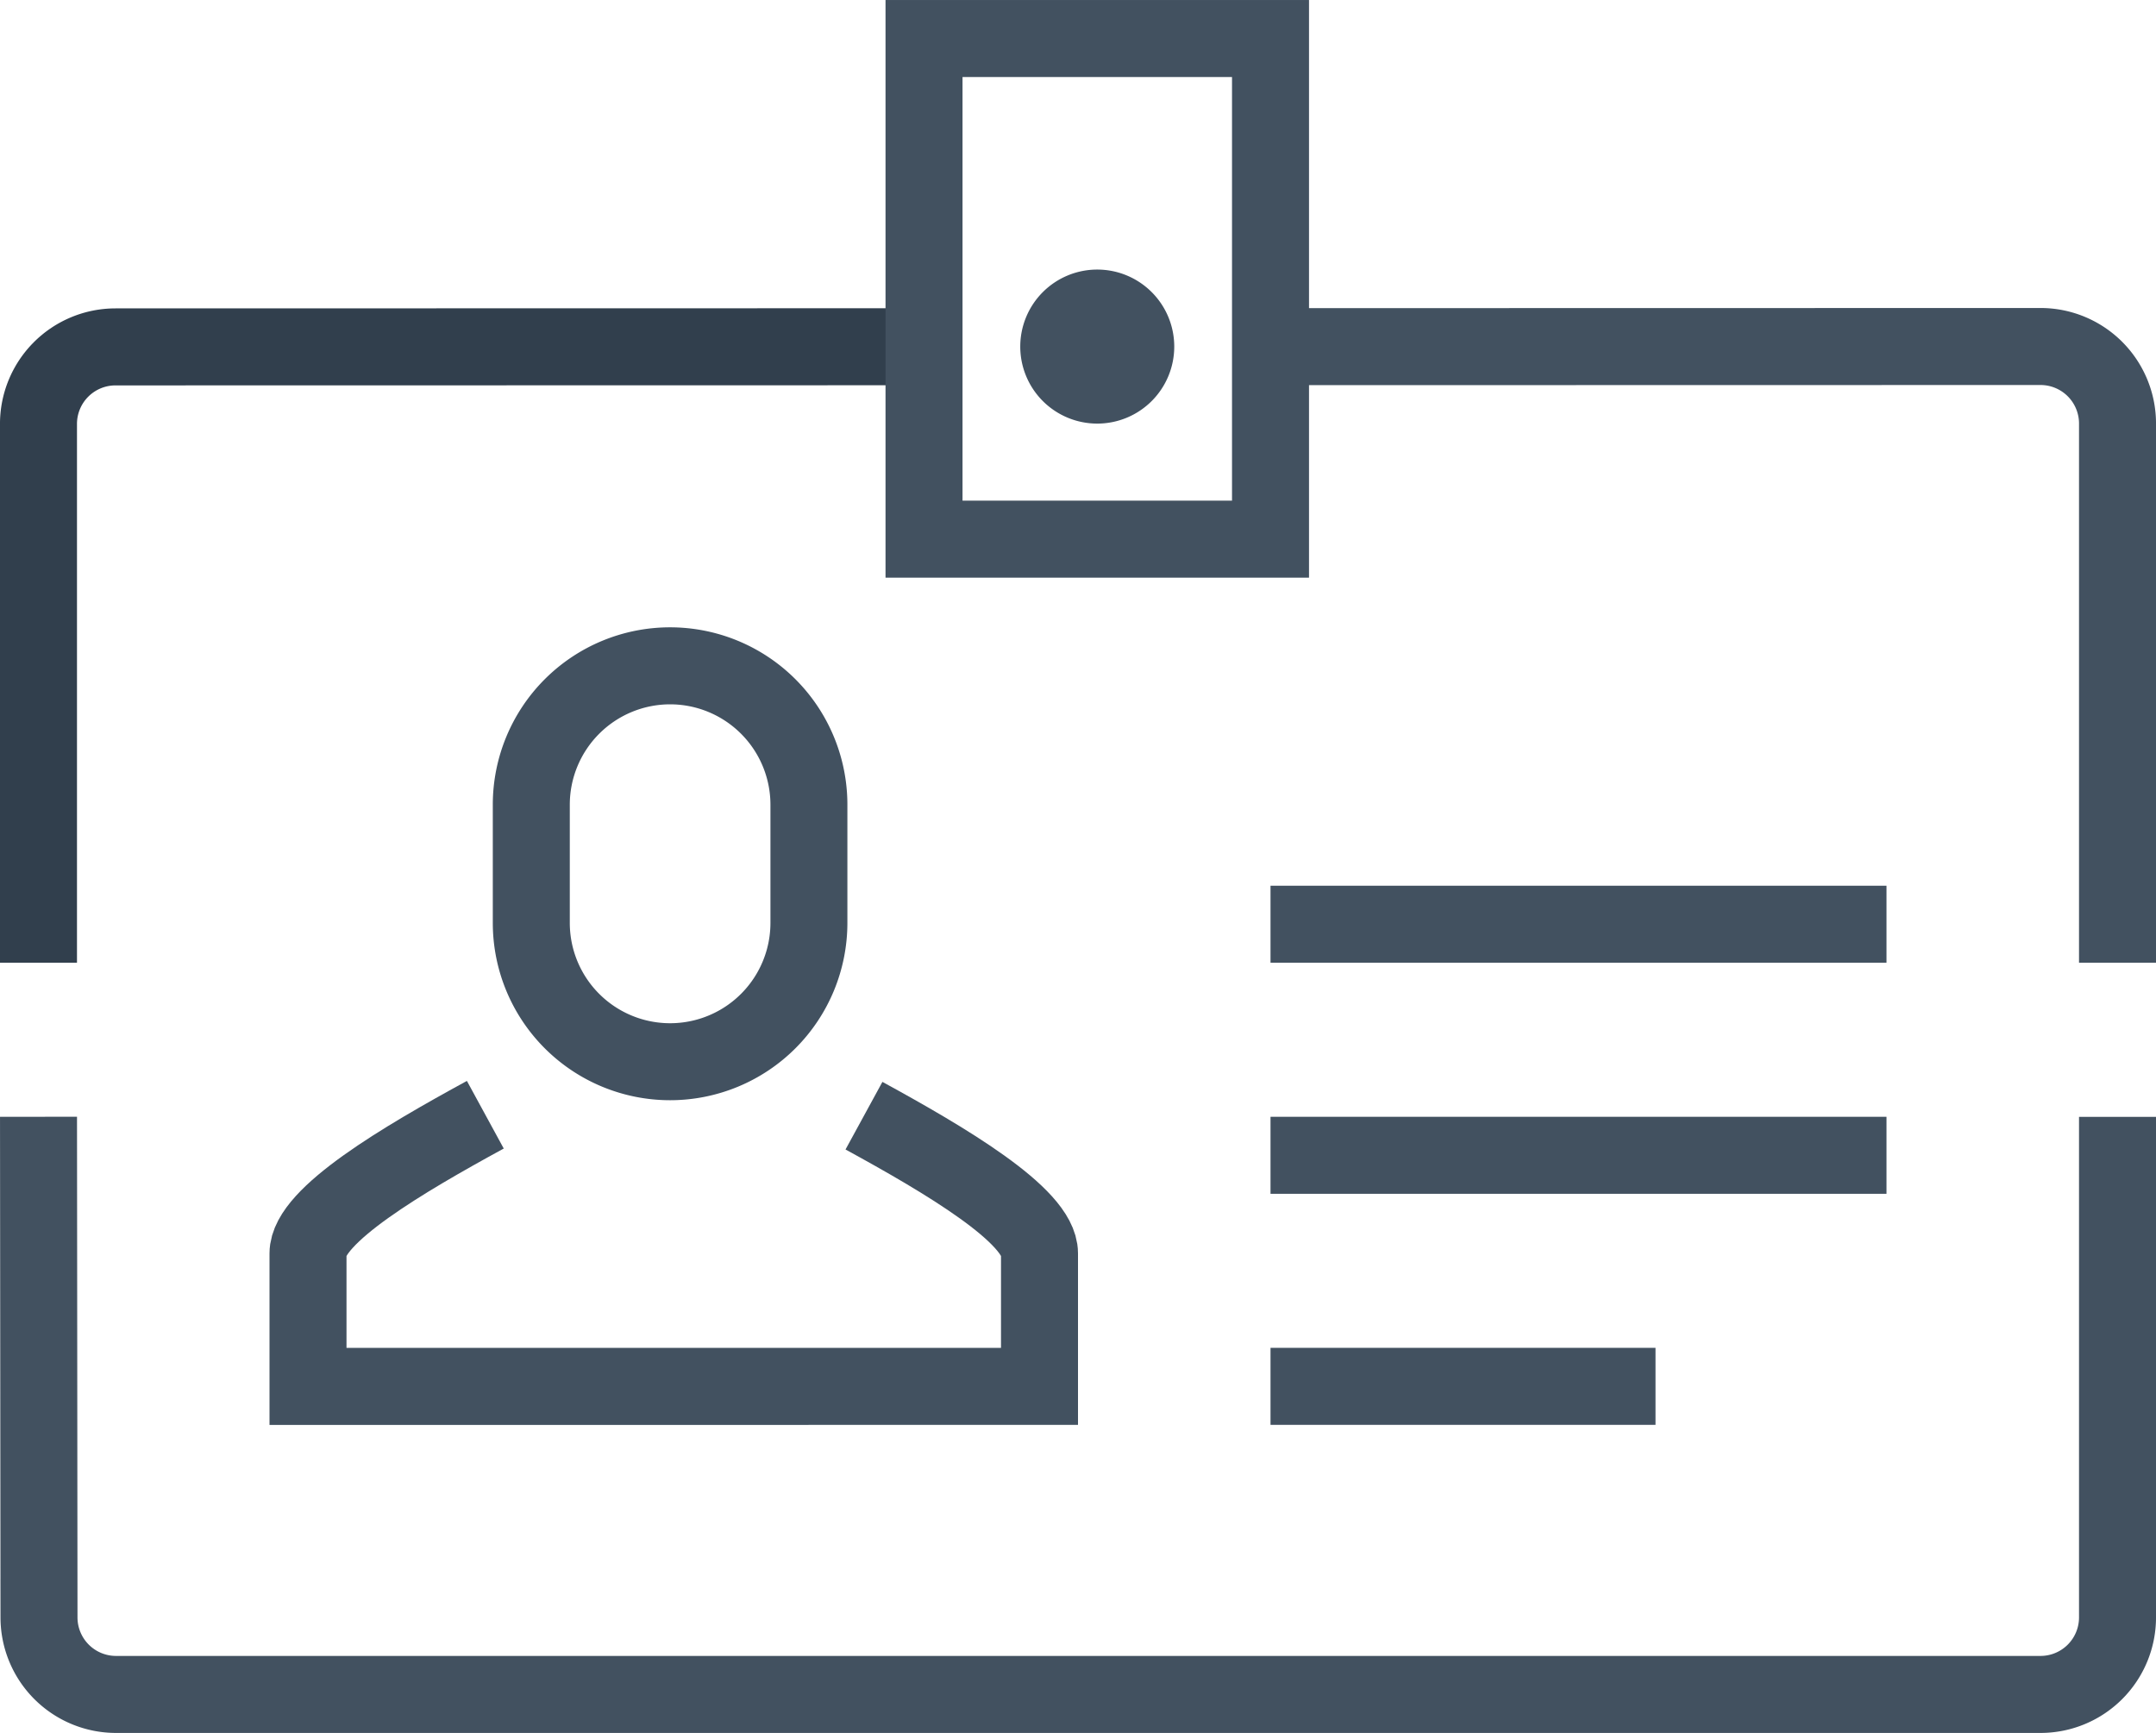 <svg xmlns="http://www.w3.org/2000/svg" xmlns:xlink="http://www.w3.org/1999/xlink" width="89.185" height="71.667" viewBox="0 0 89.185 71.667">
  <defs>
    <clipPath id="clip-path">
      <rect id="Rectangle_1575" data-name="Rectangle 1575" width="89.185" height="71.667" transform="translate(0 0)" fill="none"/>
    </clipPath>
  </defs>
  <g id="Group_2567" data-name="Group 2567" transform="translate(0 0)">
    <g id="Group_2566" data-name="Group 2566" clip-path="url(#clip-path)">
      <path id="Path_4256" data-name="Path 4256" d="M38.222,14.34l-33.445.006a3.185,3.185,0,0,0-3.185,3.185V39.815" fill="none" stroke="#313f4d" stroke-miterlimit="10" stroke-width="3.185"/>
      <path id="Path_4257" data-name="Path 4257" d="M87.593,39.815v-22.3a3.185,3.185,0,0,0-3.186-3.185l-31.851.006" fill="none" stroke="#425160" stroke-miterlimit="10" stroke-width="3.185"/>
      <path id="Path_4258" data-name="Path 4258" d="M1.593,46.185l.02,20.707A3.186,3.186,0,0,0,4.8,70.074H84.408a3.185,3.185,0,0,0,3.185-3.185v-20.7" fill="none" stroke="#425160" stroke-miterlimit="10" stroke-width="3.185"/>
      <path id="Path_4259" data-name="Path 4259" d="M20.076,46.1c-3.365,1.834-7.335,4.165-7.335,5.735v5.5H43v-5.5c0-1.56-3.912-3.867-7.261-5.695" fill="none" stroke="#425160" stroke-miterlimit="10" stroke-width="3.185"/>
      <path id="Path_4260" data-name="Path 4260" d="M27.721,29.128a4.153,4.153,0,0,1,4.149,4.149v4.889a4.149,4.149,0,0,1-8.3,0V33.277a4.153,4.153,0,0,1,4.149-4.149m0-3.185a7.334,7.334,0,0,0-7.334,7.334v4.889a7.334,7.334,0,0,0,14.668,0V33.277a7.334,7.334,0,0,0-7.334-7.334" fill="#425160"/>
      <line id="Line_844" data-name="Line 844" x2="25.481" transform="translate(52.556 38.222)" fill="none" stroke="#425160" stroke-miterlimit="10" stroke-width="3.185"/>
      <line id="Line_845" data-name="Line 845" x2="25.481" transform="translate(52.556 47.778)" fill="none" stroke="#425160" stroke-miterlimit="10" stroke-width="3.185"/>
      <line id="Line_846" data-name="Line 846" x2="15.926" transform="translate(52.556 57.333)" fill="none" stroke="#425160" stroke-miterlimit="10" stroke-width="3.185"/>
      <rect id="Rectangle_1574" data-name="Rectangle 1574" width="14.333" height="20.704" transform="translate(38.223 1.593)" fill="none" stroke="#425160" stroke-miterlimit="10" stroke-width="3.185"/>
      <path id="Path_4261" data-name="Path 4261" d="M45.389,11.148a3.185,3.185,0,1,0,3.185,3.185,3.185,3.185,0,0,0-3.185-3.185" fill="#425160"/>
    </g>
  </g>
</svg>

